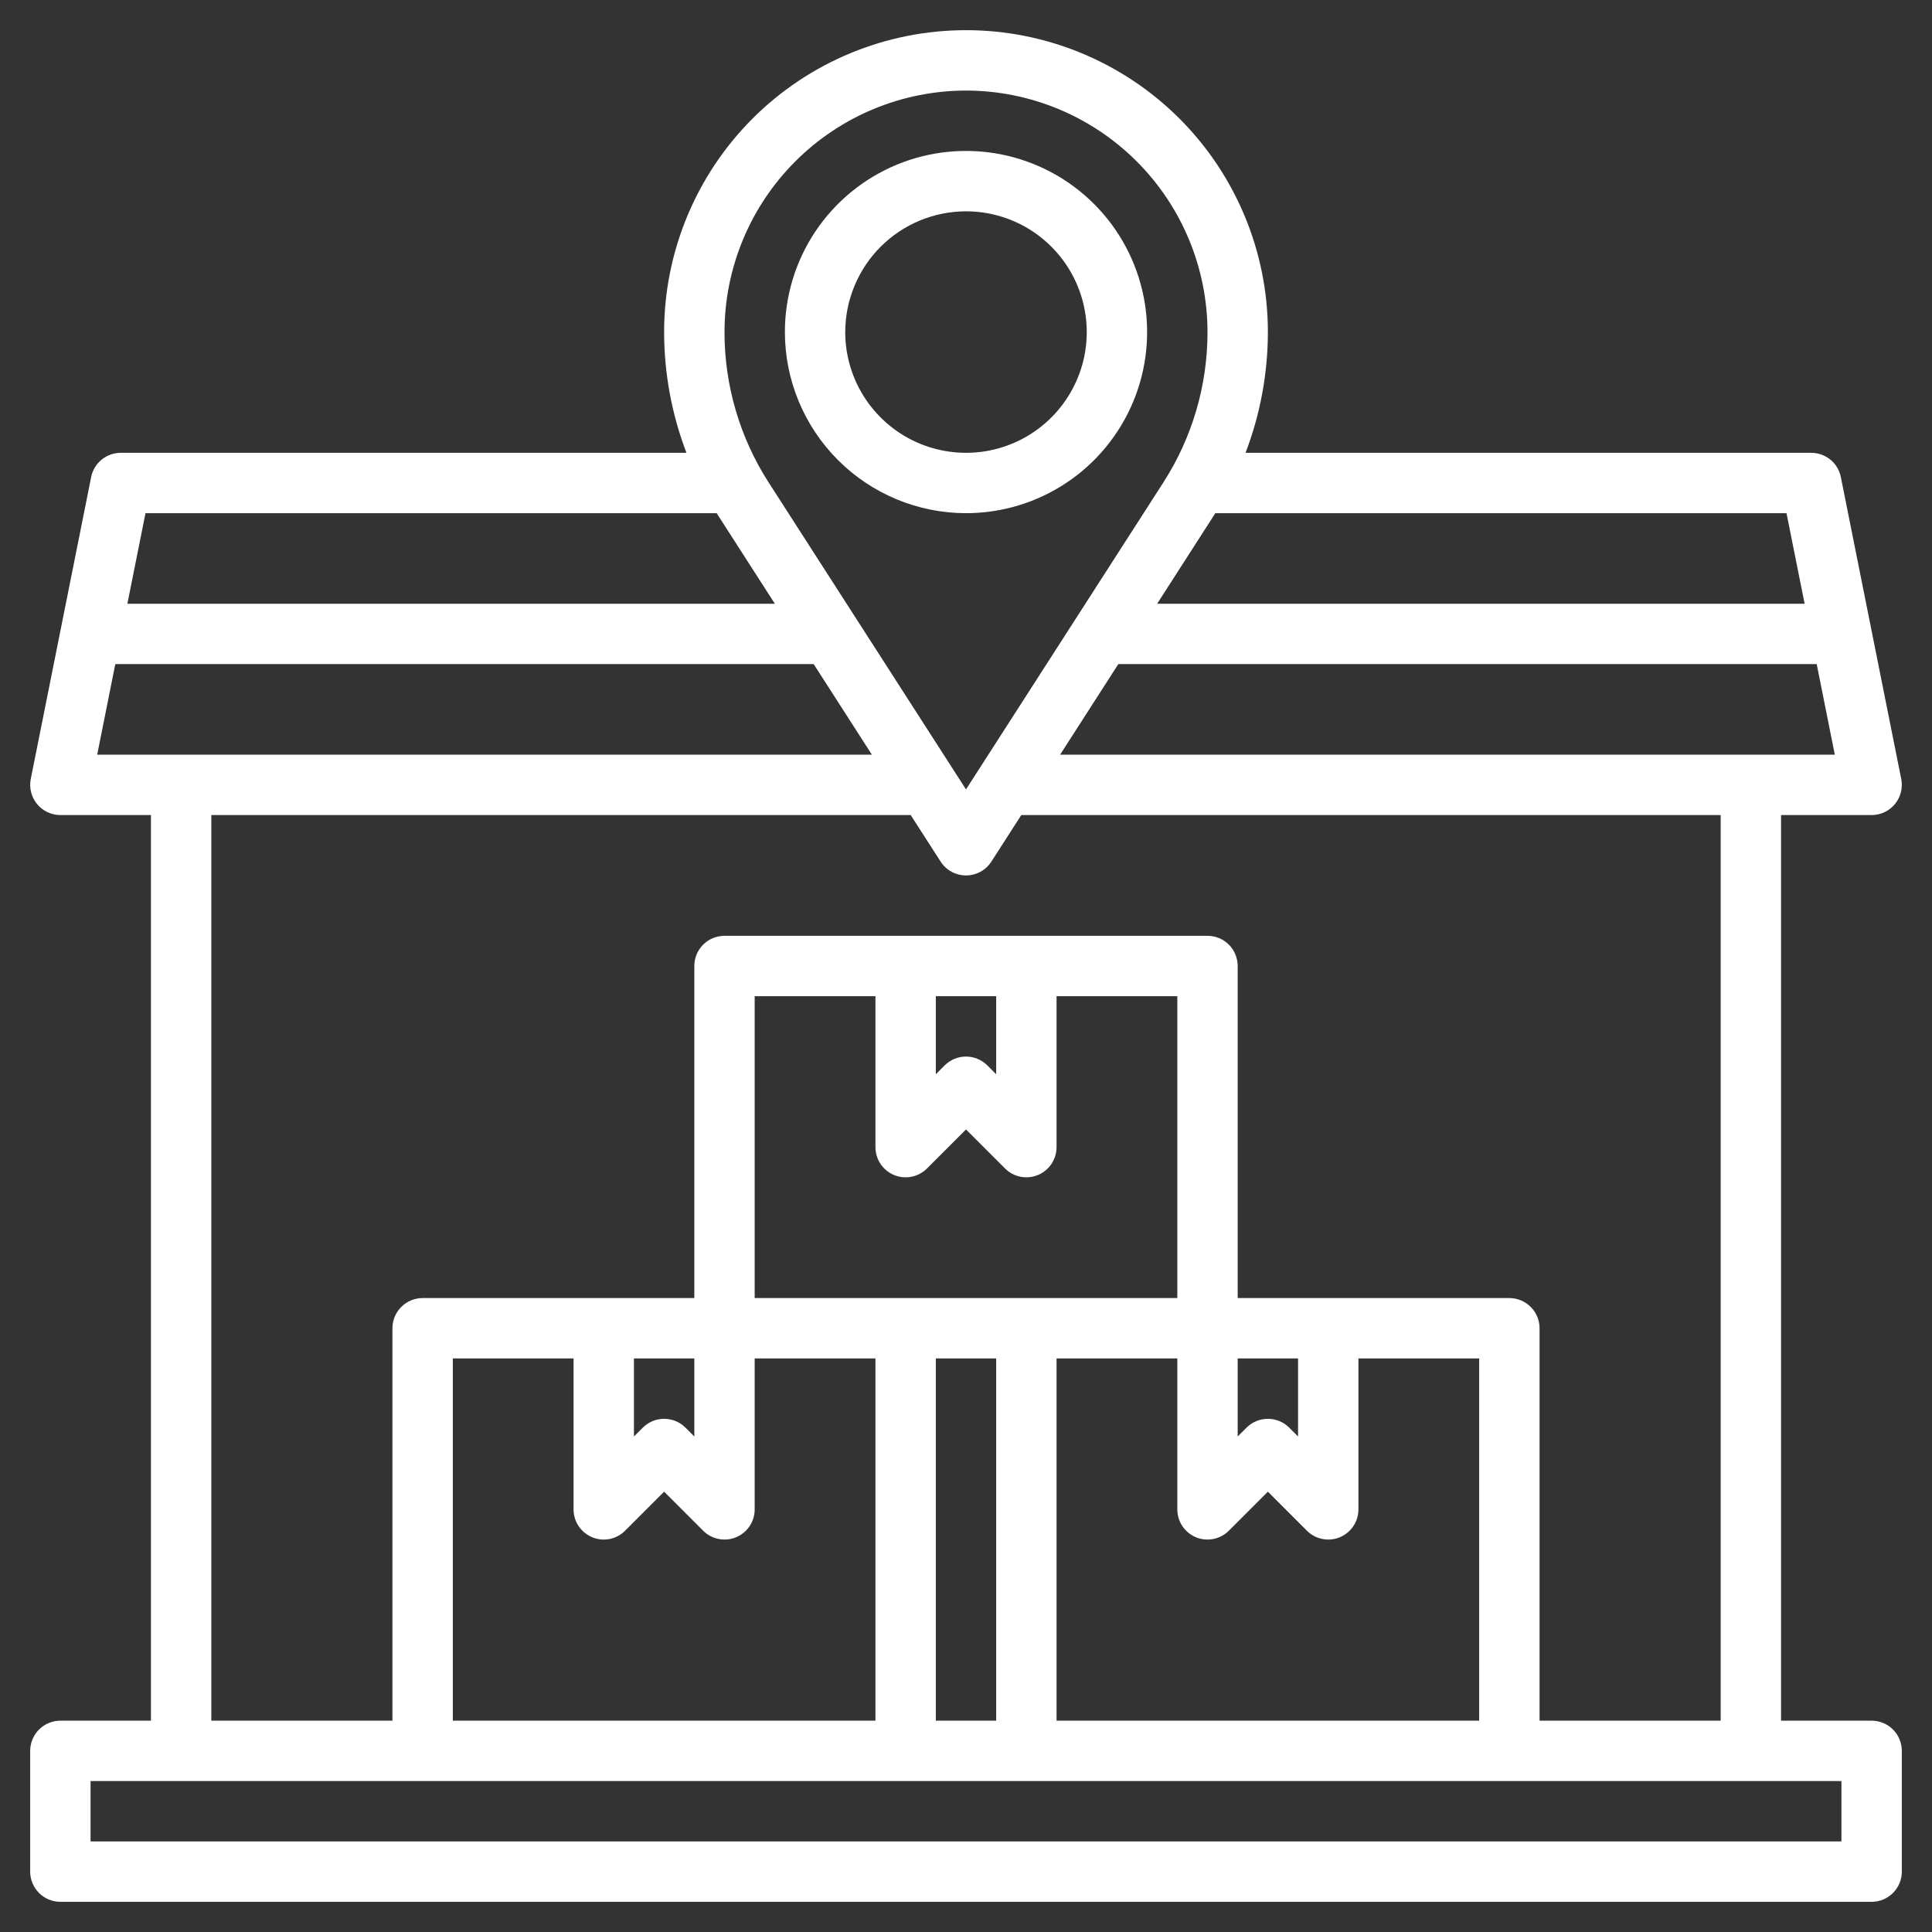 <svg width="55" height="55" viewBox="0 0 55 55" fill="none" xmlns="http://www.w3.org/2000/svg">
<rect x="0" y="0" width="55" height="55" fill="#333333" stroke="none"/>
<g clip-path="url(#clip0_980_174)">
<path d="M53.281 48.984H50.703V23.203H53.281C53.408 23.203 53.534 23.175 53.649 23.12C53.764 23.066 53.865 22.987 53.946 22.889C54.026 22.79 54.084 22.675 54.115 22.552C54.146 22.428 54.149 22.3 54.124 22.175L52.405 13.581C52.366 13.387 52.261 13.211 52.107 13.085C51.954 12.96 51.761 12.891 51.562 12.891H35.458C35.878 11.793 36.093 10.628 36.094 9.453C36.094 7.174 35.188 4.988 33.577 3.376C31.965 1.765 29.779 0.859 27.5 0.859C25.221 0.859 23.035 1.765 21.423 3.376C19.812 4.988 18.906 7.174 18.906 9.453C18.907 10.628 19.122 11.793 19.542 12.891H3.438C3.239 12.891 3.046 12.96 2.893 13.085C2.739 13.211 2.634 13.387 2.595 13.581L0.876 22.175C0.851 22.3 0.854 22.428 0.885 22.552C0.916 22.675 0.974 22.79 1.054 22.889C1.135 22.987 1.236 23.066 1.351 23.12C1.466 23.175 1.592 23.203 1.719 23.203H4.297V48.984H1.719C1.491 48.984 1.272 49.075 1.111 49.236C0.95 49.397 0.859 49.616 0.859 49.844V53.281C0.859 53.509 0.95 53.728 1.111 53.889C1.272 54.05 1.491 54.141 1.719 54.141H53.281C53.509 54.141 53.728 54.05 53.889 53.889C54.05 53.728 54.141 53.509 54.141 53.281V49.844C54.141 49.616 54.05 49.397 53.889 49.236C53.728 49.075 53.509 48.984 53.281 48.984ZM30.179 21.484L31.836 18.906H51.718L52.233 21.484H30.179ZM50.858 14.609L51.374 17.188H32.941L34.563 14.664C34.575 14.646 34.584 14.627 34.595 14.609H50.858ZM27.5 2.578C29.323 2.58 31.07 3.305 32.359 4.594C33.648 5.883 34.373 7.63 34.375 9.453C34.376 10.972 33.94 12.458 33.118 13.735L27.5 22.473L21.882 13.735C21.061 12.458 20.624 10.972 20.625 9.453C20.627 7.63 21.352 5.883 22.641 4.594C23.93 3.305 25.677 2.58 27.5 2.578ZM20.404 14.609C20.416 14.627 20.426 14.646 20.437 14.664L22.059 17.188H3.626L4.142 14.609H20.404ZM3.282 18.906H23.164L24.821 21.484H2.767L3.282 18.906ZM6.016 23.203H25.926L26.777 24.527C26.855 24.648 26.962 24.748 27.088 24.817C27.215 24.886 27.356 24.922 27.5 24.922C27.644 24.922 27.785 24.886 27.912 24.817C28.038 24.748 28.145 24.648 28.223 24.527L29.074 23.203H48.984V48.984H43.828V37.812C43.828 37.585 43.738 37.366 43.576 37.205C43.415 37.044 43.197 36.953 42.969 36.953H35.234V27.5C35.234 27.272 35.144 27.053 34.983 26.892C34.822 26.731 34.603 26.641 34.375 26.641H20.625C20.397 26.641 20.178 26.731 20.017 26.892C19.856 27.053 19.766 27.272 19.766 27.5V36.953H12.031C11.803 36.953 11.585 37.044 11.424 37.205C11.262 37.366 11.172 37.585 11.172 37.812V48.984H6.016V23.203ZM26.641 28.359H28.359V30.582L28.108 30.33C27.946 30.169 27.728 30.078 27.5 30.078C27.272 30.078 27.054 30.169 26.892 30.33L26.641 30.582V28.359ZM25.452 33.45C25.609 33.516 25.782 33.533 25.949 33.499C26.116 33.466 26.269 33.384 26.389 33.264L27.5 32.153L28.611 33.264C28.731 33.384 28.884 33.466 29.051 33.499C29.218 33.532 29.391 33.515 29.548 33.45C29.705 33.385 29.839 33.275 29.933 33.134C30.028 32.992 30.078 32.826 30.078 32.656V28.359H33.516V36.953H21.484V28.359H24.922V32.656C24.922 32.826 24.972 32.992 25.067 33.134C25.161 33.275 25.295 33.385 25.452 33.45ZM35.234 38.672H36.953V40.894L36.701 40.642C36.54 40.481 36.322 40.391 36.094 40.391C35.866 40.391 35.647 40.481 35.486 40.642L35.234 40.894V38.672ZM18.047 38.672H19.766V40.894L19.514 40.642C19.353 40.481 19.134 40.391 18.906 40.391C18.678 40.391 18.46 40.481 18.299 40.642L18.047 40.894V38.672ZM16.859 43.763C17.016 43.828 17.188 43.845 17.355 43.812C17.522 43.778 17.675 43.697 17.795 43.576L18.906 42.465L20.017 43.576C20.138 43.697 20.291 43.778 20.457 43.811C20.624 43.845 20.797 43.828 20.954 43.763C21.111 43.697 21.245 43.587 21.34 43.446C21.434 43.305 21.484 43.139 21.484 42.969V38.672H24.922V48.984H12.891V38.672H16.328V42.969C16.328 43.139 16.378 43.305 16.473 43.446C16.567 43.587 16.702 43.698 16.859 43.763ZM26.641 38.672H28.359V48.984H26.641V38.672ZM30.078 38.672H33.516V42.969C33.516 43.139 33.566 43.305 33.66 43.446C33.755 43.587 33.889 43.697 34.046 43.763C34.203 43.828 34.376 43.845 34.543 43.811C34.709 43.778 34.862 43.697 34.983 43.576L36.094 42.465L37.205 43.576C37.325 43.697 37.478 43.778 37.645 43.811C37.812 43.845 37.984 43.828 38.141 43.763C38.298 43.697 38.433 43.587 38.527 43.446C38.621 43.305 38.672 43.139 38.672 42.969V38.672H42.109V48.984H30.078V38.672ZM52.422 52.422H2.578V50.703H52.422V52.422Z" fill="white"/>
<path d="M27.5 14.609C28.52 14.609 29.517 14.307 30.365 13.74C31.213 13.174 31.873 12.368 32.264 11.426C32.654 10.484 32.756 9.447 32.557 8.447C32.358 7.447 31.867 6.528 31.146 5.807C30.425 5.086 29.506 4.595 28.506 4.396C27.506 4.197 26.469 4.299 25.527 4.689C24.585 5.08 23.779 5.741 23.213 6.588C22.646 7.436 22.344 8.433 22.344 9.453C22.345 10.82 22.889 12.131 23.856 13.098C24.822 14.064 26.133 14.608 27.5 14.609ZM27.5 6.016C28.18 6.016 28.845 6.217 29.41 6.595C29.975 6.973 30.416 7.51 30.676 8.138C30.936 8.766 31.004 9.457 30.872 10.124C30.739 10.791 30.411 11.403 29.931 11.884C29.45 12.365 28.837 12.692 28.171 12.825C27.504 12.957 26.813 12.889 26.184 12.629C25.556 12.369 25.02 11.928 24.642 11.363C24.264 10.798 24.062 10.133 24.062 9.453C24.064 8.542 24.426 7.668 25.07 7.024C25.715 6.379 26.589 6.017 27.5 6.016Z" fill="white"/>
</g>
<defs>
<clipPath id="clip0_980_174">
<rect width="55" height="55" fill="white"/>
</clipPath>
</defs>
</svg>
